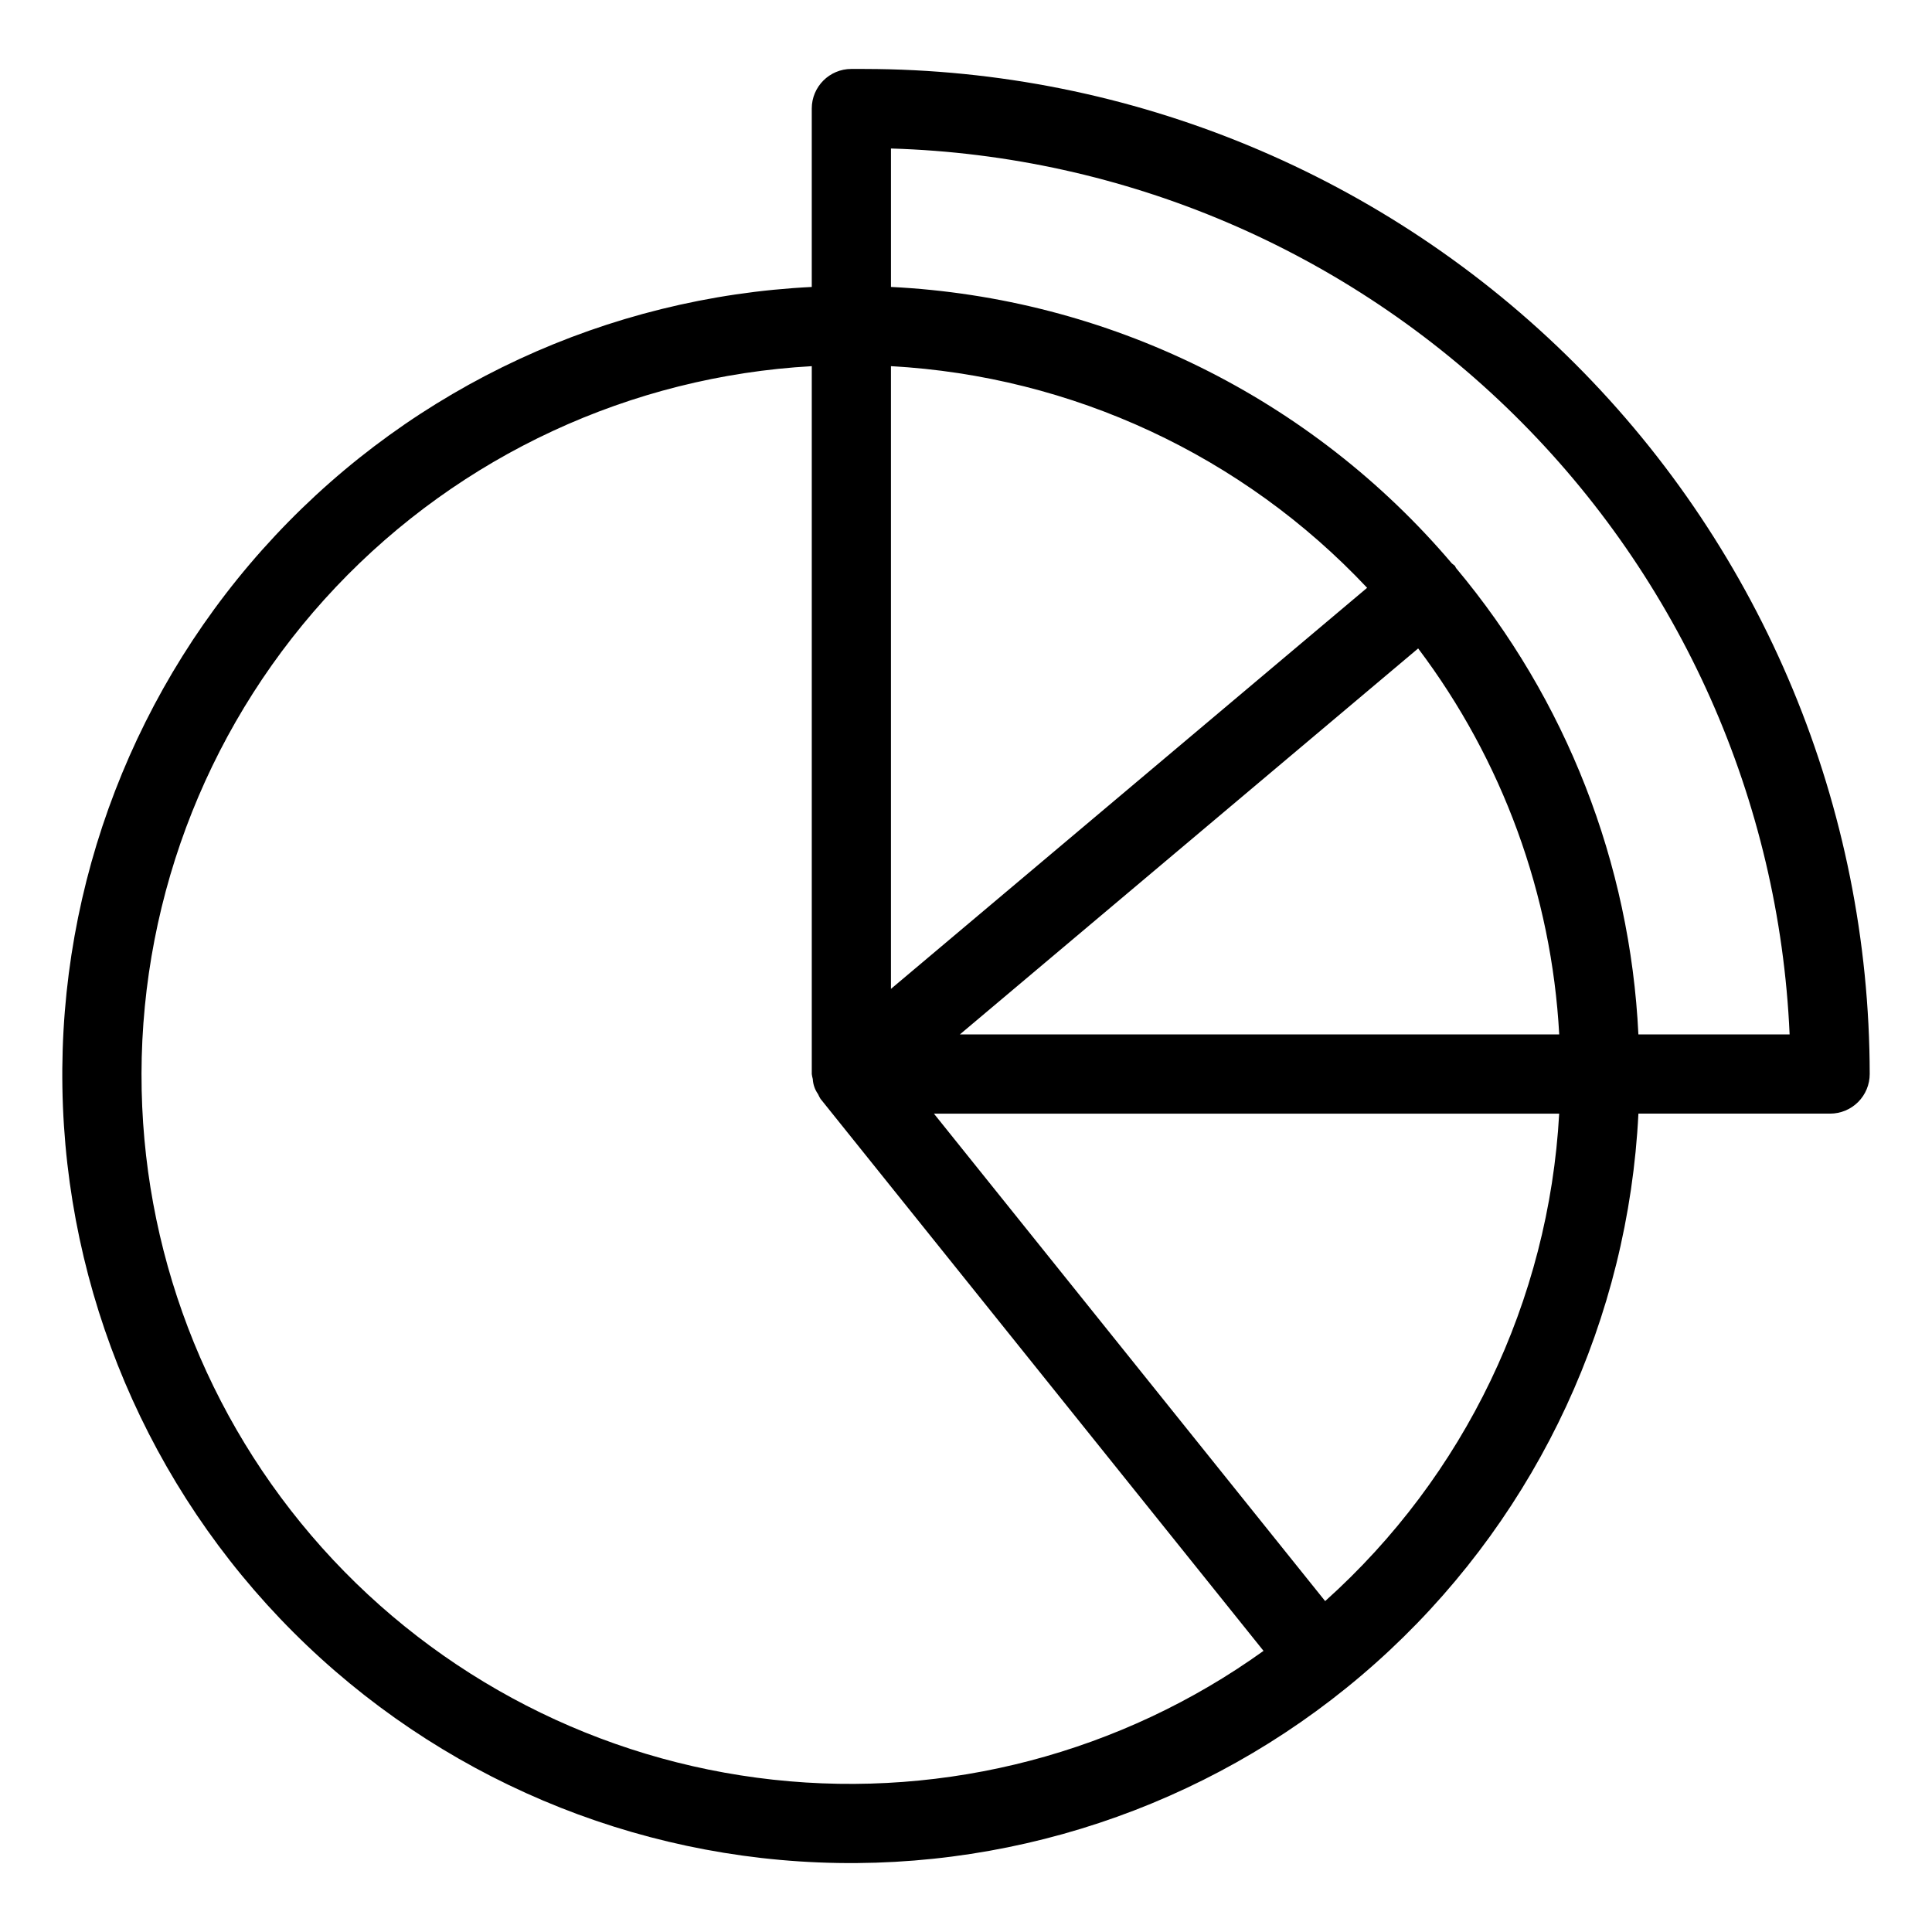 <?xml version="1.0" encoding="UTF-8"?>
<!-- Uploaded to: ICON Repo, www.svgrepo.com, Generator: ICON Repo Mixer Tools -->
<svg fill="#000000" width="800px" height="800px" version="1.1" viewBox="144 144 512 512" xmlns="http://www.w3.org/2000/svg">
 <path d="m373.13 162.27h-3.508c-5.797 0-10.496 4.699-10.496 10.496v47.281c-54.16 2.688-105.16 26.32-142.21 65.91-37.059 39.594-57.273 92.035-56.379 146.26 0.895 54.219 22.832 105.97 61.176 144.31s90.094 60.285 144.31 61.18c54.223 0.898 106.67-19.316 146.26-56.375 39.59-37.055 63.227-88.051 65.914-142.21h50.801c2.781 0 5.453-1.105 7.422-3.074s3.074-4.637 3.074-7.422c-0.082-70.617-28.172-138.32-78.105-188.25-49.938-49.938-117.64-78.023-188.26-78.102zm184.07 255.86h-158.82l121.45-102.29h-0.004c22.344 29.625 35.359 65.234 37.383 102.29zm-177.09-12.062v-165.03c48.047 2.648 93.23 23.68 126.19 58.738zm-198.61 22.559c0.078-48.027 18.516-94.211 51.539-129.09 33.023-34.875 78.133-55.805 126.09-58.5v187.59c0.059 0.449 0.145 0.891 0.266 1.324 0.078 1.445 0.566 2.836 1.402 4.016 0.184 0.426 0.398 0.836 0.641 1.23l117.41 146.3c-37.629 27.02-83.918 39.18-129.97 34.137-46.051-5.039-88.613-26.922-119.51-61.438-30.895-34.52-47.941-79.242-47.863-125.57zm313.68 139.68-103.68-129.18h165.7c-2.746 49.574-25.051 96.035-62.02 129.18zm83.012-150.18c-2.184-45.371-19.156-88.781-48.332-123.6-0.137-0.188-0.176-0.414-0.328-0.598h0.004c-0.25-0.219-0.512-0.43-0.785-0.625-18.453-21.719-41.164-39.426-66.727-52.027-25.566-12.602-53.441-19.828-81.91-21.234v-36.688c62.004 1.84 121.01 27.066 165.18 70.613 44.176 43.547 70.242 102.19 72.973 164.16z"/>
</svg>